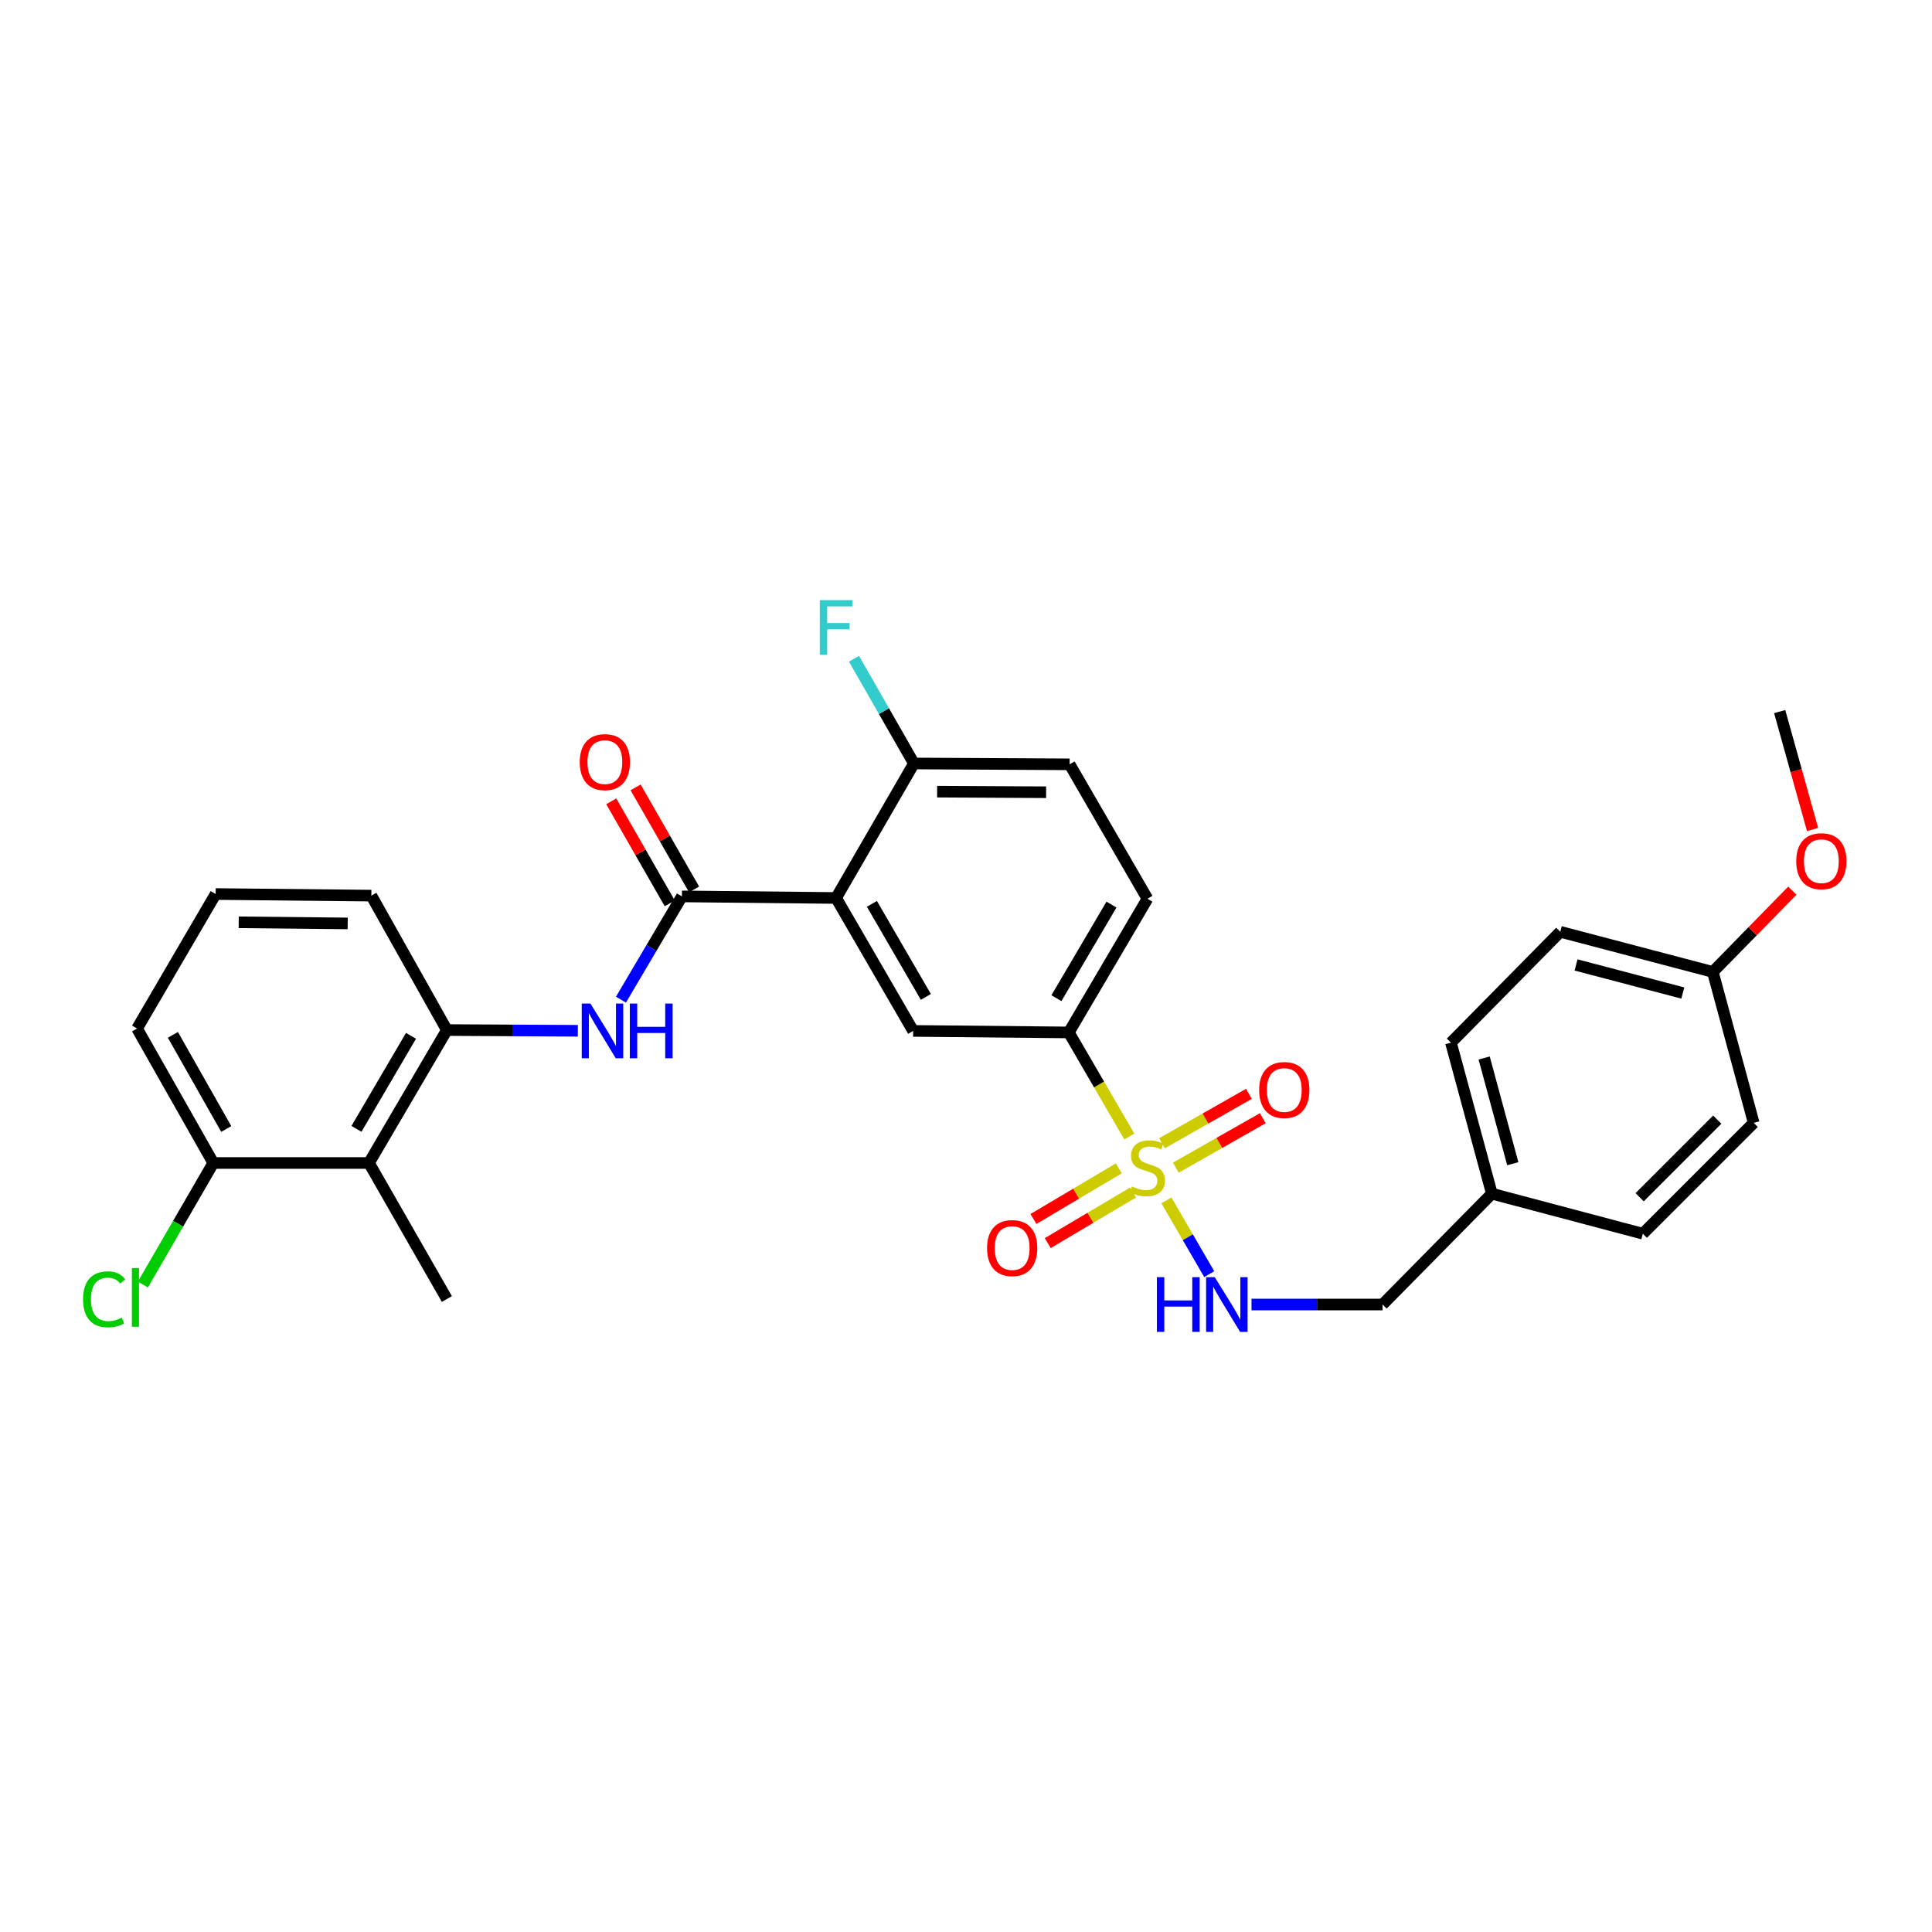 <?xml version='1.0' encoding='iso-8859-1'?>
<svg version='1.1' baseProfile='full'
              xmlns='http://www.w3.org/2000/svg'
                      xmlns:rdkit='http://www.rdkit.org/xml'
                      xmlns:xlink='http://www.w3.org/1999/xlink'
                  xml:space='preserve'
width='1000px' height='1000px' viewBox='0 0 1000 1000'>
<!-- END OF HEADER -->
<rect style='opacity:1.0;fill:#FFFFFF;stroke:none' width='1000' height='1000' x='0' y='0'> </rect>
<path class='bond-3' d='M 584.524,588.242 L 568.866,561.316' style='fill:none;fill-rule:evenodd;stroke:#CCCC00;stroke-width:6px;stroke-linecap:butt;stroke-linejoin:miter;stroke-opacity:1' />
<path class='bond-3' d='M 568.866,561.316 L 553.209,534.39' style='fill:none;fill-rule:evenodd;stroke:#000000;stroke-width:6px;stroke-linecap:butt;stroke-linejoin:miter;stroke-opacity:1' />
<path class='bond-7' d='M 603.736,621.314 L 614.816,640.405' style='fill:none;fill-rule:evenodd;stroke:#CCCC00;stroke-width:6px;stroke-linecap:butt;stroke-linejoin:miter;stroke-opacity:1' />
<path class='bond-7' d='M 614.816,640.405 L 625.896,659.496' style='fill:none;fill-rule:evenodd;stroke:#0000FF;stroke-width:6px;stroke-linecap:butt;stroke-linejoin:miter;stroke-opacity:1' />
<path class='bond-9' d='M 579.094,604.739 L 557.001,617.845' style='fill:none;fill-rule:evenodd;stroke:#CCCC00;stroke-width:6px;stroke-linecap:butt;stroke-linejoin:miter;stroke-opacity:1' />
<path class='bond-9' d='M 557.001,617.845 L 534.908,630.952' style='fill:none;fill-rule:evenodd;stroke:#FF0000;stroke-width:6px;stroke-linecap:butt;stroke-linejoin:miter;stroke-opacity:1' />
<path class='bond-9' d='M 586.499,617.222 L 564.406,630.328' style='fill:none;fill-rule:evenodd;stroke:#CCCC00;stroke-width:6px;stroke-linecap:butt;stroke-linejoin:miter;stroke-opacity:1' />
<path class='bond-9' d='M 564.406,630.328 L 542.313,643.434' style='fill:none;fill-rule:evenodd;stroke:#FF0000;stroke-width:6px;stroke-linecap:butt;stroke-linejoin:miter;stroke-opacity:1' />
<path class='bond-10' d='M 608.616,604.373 L 631.113,591.581' style='fill:none;fill-rule:evenodd;stroke:#CCCC00;stroke-width:6px;stroke-linecap:butt;stroke-linejoin:miter;stroke-opacity:1' />
<path class='bond-10' d='M 631.113,591.581 L 653.61,578.788' style='fill:none;fill-rule:evenodd;stroke:#FF0000;stroke-width:6px;stroke-linecap:butt;stroke-linejoin:miter;stroke-opacity:1' />
<path class='bond-10' d='M 601.442,591.757 L 623.938,578.964' style='fill:none;fill-rule:evenodd;stroke:#CCCC00;stroke-width:6px;stroke-linecap:butt;stroke-linejoin:miter;stroke-opacity:1' />
<path class='bond-10' d='M 623.938,578.964 L 646.435,566.171' style='fill:none;fill-rule:evenodd;stroke:#FF0000;stroke-width:6px;stroke-linecap:butt;stroke-linejoin:miter;stroke-opacity:1' />
<path class='bond-0' d='M 432.76,464.796 L 472.649,533.6' style='fill:none;fill-rule:evenodd;stroke:#000000;stroke-width:6px;stroke-linecap:butt;stroke-linejoin:miter;stroke-opacity:1' />
<path class='bond-0' d='M 451.3,467.837 L 479.222,515.999' style='fill:none;fill-rule:evenodd;stroke:#000000;stroke-width:6px;stroke-linecap:butt;stroke-linejoin:miter;stroke-opacity:1' />
<path class='bond-1' d='M 432.76,464.796 L 352.958,463.973' style='fill:none;fill-rule:evenodd;stroke:#000000;stroke-width:6px;stroke-linecap:butt;stroke-linejoin:miter;stroke-opacity:1' />
<path class='bond-30' d='M 432.76,464.796 L 473.044,395.178' style='fill:none;fill-rule:evenodd;stroke:#000000;stroke-width:6px;stroke-linecap:butt;stroke-linejoin:miter;stroke-opacity:1' />
<path class='bond-2' d='M 352.958,463.973 L 337.182,490.696' style='fill:none;fill-rule:evenodd;stroke:#000000;stroke-width:6px;stroke-linecap:butt;stroke-linejoin:miter;stroke-opacity:1' />
<path class='bond-2' d='M 337.182,490.696 L 321.405,517.418' style='fill:none;fill-rule:evenodd;stroke:#0000FF;stroke-width:6px;stroke-linecap:butt;stroke-linejoin:miter;stroke-opacity:1' />
<path class='bond-11' d='M 359.254,460.365 L 344.118,433.955' style='fill:none;fill-rule:evenodd;stroke:#000000;stroke-width:6px;stroke-linecap:butt;stroke-linejoin:miter;stroke-opacity:1' />
<path class='bond-11' d='M 344.118,433.955 L 328.982,407.544' style='fill:none;fill-rule:evenodd;stroke:#FF0000;stroke-width:6px;stroke-linecap:butt;stroke-linejoin:miter;stroke-opacity:1' />
<path class='bond-11' d='M 346.662,467.582 L 331.526,441.172' style='fill:none;fill-rule:evenodd;stroke:#000000;stroke-width:6px;stroke-linecap:butt;stroke-linejoin:miter;stroke-opacity:1' />
<path class='bond-11' d='M 331.526,441.172 L 316.389,414.761' style='fill:none;fill-rule:evenodd;stroke:#FF0000;stroke-width:6px;stroke-linecap:butt;stroke-linejoin:miter;stroke-opacity:1' />
<path class='bond-5' d='M 299.098,533.529 L 265.199,533.343' style='fill:none;fill-rule:evenodd;stroke:#0000FF;stroke-width:6px;stroke-linecap:butt;stroke-linejoin:miter;stroke-opacity:1' />
<path class='bond-5' d='M 265.199,533.343 L 231.3,533.156' style='fill:none;fill-rule:evenodd;stroke:#000000;stroke-width:6px;stroke-linecap:butt;stroke-linejoin:miter;stroke-opacity:1' />
<path class='bond-4' d='M 553.209,534.39 L 472.649,533.6' style='fill:none;fill-rule:evenodd;stroke:#000000;stroke-width:6px;stroke-linecap:butt;stroke-linejoin:miter;stroke-opacity:1' />
<path class='bond-13' d='M 553.209,534.39 L 593.912,465.191' style='fill:none;fill-rule:evenodd;stroke:#000000;stroke-width:6px;stroke-linecap:butt;stroke-linejoin:miter;stroke-opacity:1' />
<path class='bond-13' d='M 546.804,516.651 L 575.296,468.212' style='fill:none;fill-rule:evenodd;stroke:#000000;stroke-width:6px;stroke-linecap:butt;stroke-linejoin:miter;stroke-opacity:1' />
<path class='bond-6' d='M 231.3,533.156 L 190.984,601.96' style='fill:none;fill-rule:evenodd;stroke:#000000;stroke-width:6px;stroke-linecap:butt;stroke-linejoin:miter;stroke-opacity:1' />
<path class='bond-6' d='M 212.73,536.139 L 184.509,584.302' style='fill:none;fill-rule:evenodd;stroke:#000000;stroke-width:6px;stroke-linecap:butt;stroke-linejoin:miter;stroke-opacity:1' />
<path class='bond-24' d='M 231.3,533.156 L 192.209,463.578' style='fill:none;fill-rule:evenodd;stroke:#000000;stroke-width:6px;stroke-linecap:butt;stroke-linejoin:miter;stroke-opacity:1' />
<path class='bond-12' d='M 190.984,601.96 L 110.4,601.96' style='fill:none;fill-rule:evenodd;stroke:#000000;stroke-width:6px;stroke-linecap:butt;stroke-linejoin:miter;stroke-opacity:1' />
<path class='bond-25' d='M 190.984,601.96 L 231.3,672.368' style='fill:none;fill-rule:evenodd;stroke:#000000;stroke-width:6px;stroke-linecap:butt;stroke-linejoin:miter;stroke-opacity:1' />
<path class='bond-15' d='M 647.773,675.214 L 681.692,675.214' style='fill:none;fill-rule:evenodd;stroke:#0000FF;stroke-width:6px;stroke-linecap:butt;stroke-linejoin:miter;stroke-opacity:1' />
<path class='bond-15' d='M 681.692,675.214 L 715.611,675.214' style='fill:none;fill-rule:evenodd;stroke:#000000;stroke-width:6px;stroke-linecap:butt;stroke-linejoin:miter;stroke-opacity:1' />
<path class='bond-8' d='M 473.044,395.178 L 553.636,395.613' style='fill:none;fill-rule:evenodd;stroke:#000000;stroke-width:6px;stroke-linecap:butt;stroke-linejoin:miter;stroke-opacity:1' />
<path class='bond-8' d='M 485.054,409.757 L 541.469,410.062' style='fill:none;fill-rule:evenodd;stroke:#000000;stroke-width:6px;stroke-linecap:butt;stroke-linejoin:miter;stroke-opacity:1' />
<path class='bond-16' d='M 473.044,395.178 L 457.534,368.076' style='fill:none;fill-rule:evenodd;stroke:#000000;stroke-width:6px;stroke-linecap:butt;stroke-linejoin:miter;stroke-opacity:1' />
<path class='bond-16' d='M 457.534,368.076 L 442.024,340.973' style='fill:none;fill-rule:evenodd;stroke:#33CCCC;stroke-width:6px;stroke-linecap:butt;stroke-linejoin:miter;stroke-opacity:1' />
<path class='bond-17' d='M 110.4,601.96 L 92.179,633.424' style='fill:none;fill-rule:evenodd;stroke:#000000;stroke-width:6px;stroke-linecap:butt;stroke-linejoin:miter;stroke-opacity:1' />
<path class='bond-17' d='M 92.179,633.424 L 73.958,664.889' style='fill:none;fill-rule:evenodd;stroke:#00CC00;stroke-width:6px;stroke-linecap:butt;stroke-linejoin:miter;stroke-opacity:1' />
<path class='bond-32' d='M 110.4,601.96 L 70.946,532.366' style='fill:none;fill-rule:evenodd;stroke:#000000;stroke-width:6px;stroke-linecap:butt;stroke-linejoin:miter;stroke-opacity:1' />
<path class='bond-32' d='M 117.108,584.363 L 89.49,535.647' style='fill:none;fill-rule:evenodd;stroke:#000000;stroke-width:6px;stroke-linecap:butt;stroke-linejoin:miter;stroke-opacity:1' />
<path class='bond-14' d='M 593.912,465.191 L 553.636,395.613' style='fill:none;fill-rule:evenodd;stroke:#000000;stroke-width:6px;stroke-linecap:butt;stroke-linejoin:miter;stroke-opacity:1' />
<path class='bond-18' d='M 715.611,675.214 L 772.182,617.844' style='fill:none;fill-rule:evenodd;stroke:#000000;stroke-width:6px;stroke-linecap:butt;stroke-linejoin:miter;stroke-opacity:1' />
<path class='bond-20' d='M 772.182,617.844 L 850.323,638.567' style='fill:none;fill-rule:evenodd;stroke:#000000;stroke-width:6px;stroke-linecap:butt;stroke-linejoin:miter;stroke-opacity:1' />
<path class='bond-21' d='M 772.182,617.844 L 751.008,539.687' style='fill:none;fill-rule:evenodd;stroke:#000000;stroke-width:6px;stroke-linecap:butt;stroke-linejoin:miter;stroke-opacity:1' />
<path class='bond-21' d='M 783.015,602.326 L 768.193,547.616' style='fill:none;fill-rule:evenodd;stroke:#000000;stroke-width:6px;stroke-linecap:butt;stroke-linejoin:miter;stroke-opacity:1' />
<path class='bond-19' d='M 886.551,503.064 L 807.604,482.301' style='fill:none;fill-rule:evenodd;stroke:#000000;stroke-width:6px;stroke-linecap:butt;stroke-linejoin:miter;stroke-opacity:1' />
<path class='bond-19' d='M 871.018,513.986 L 815.755,499.452' style='fill:none;fill-rule:evenodd;stroke:#000000;stroke-width:6px;stroke-linecap:butt;stroke-linejoin:miter;stroke-opacity:1' />
<path class='bond-26' d='M 886.551,503.064 L 907.136,482.036' style='fill:none;fill-rule:evenodd;stroke:#000000;stroke-width:6px;stroke-linecap:butt;stroke-linejoin:miter;stroke-opacity:1' />
<path class='bond-26' d='M 907.136,482.036 L 927.72,461.009' style='fill:none;fill-rule:evenodd;stroke:#FF0000;stroke-width:6px;stroke-linecap:butt;stroke-linejoin:miter;stroke-opacity:1' />
<path class='bond-31' d='M 886.551,503.064 L 907.709,581.181' style='fill:none;fill-rule:evenodd;stroke:#000000;stroke-width:6px;stroke-linecap:butt;stroke-linejoin:miter;stroke-opacity:1' />
<path class='bond-23' d='M 850.323,638.567 L 907.709,581.181' style='fill:none;fill-rule:evenodd;stroke:#000000;stroke-width:6px;stroke-linecap:butt;stroke-linejoin:miter;stroke-opacity:1' />
<path class='bond-23' d='M 848.668,619.696 L 888.839,579.526' style='fill:none;fill-rule:evenodd;stroke:#000000;stroke-width:6px;stroke-linecap:butt;stroke-linejoin:miter;stroke-opacity:1' />
<path class='bond-22' d='M 751.008,539.687 L 807.604,482.301' style='fill:none;fill-rule:evenodd;stroke:#000000;stroke-width:6px;stroke-linecap:butt;stroke-linejoin:miter;stroke-opacity:1' />
<path class='bond-27' d='M 192.209,463.578 L 111.617,462.748' style='fill:none;fill-rule:evenodd;stroke:#000000;stroke-width:6px;stroke-linecap:butt;stroke-linejoin:miter;stroke-opacity:1' />
<path class='bond-27' d='M 179.971,477.967 L 123.556,477.385' style='fill:none;fill-rule:evenodd;stroke:#000000;stroke-width:6px;stroke-linecap:butt;stroke-linejoin:miter;stroke-opacity:1' />
<path class='bond-29' d='M 938.177,429.35 L 929.672,398.835' style='fill:none;fill-rule:evenodd;stroke:#FF0000;stroke-width:6px;stroke-linecap:butt;stroke-linejoin:miter;stroke-opacity:1' />
<path class='bond-29' d='M 929.672,398.835 L 921.167,368.319' style='fill:none;fill-rule:evenodd;stroke:#000000;stroke-width:6px;stroke-linecap:butt;stroke-linejoin:miter;stroke-opacity:1' />
<path class='bond-28' d='M 111.617,462.748 L 70.946,532.366' style='fill:none;fill-rule:evenodd;stroke:#000000;stroke-width:6px;stroke-linecap:butt;stroke-linejoin:miter;stroke-opacity:1' />
<path  class='atom-0' d='M 585.912 614.107
Q 586.232 614.227, 587.552 614.787
Q 588.872 615.347, 590.312 615.707
Q 591.792 616.027, 593.232 616.027
Q 595.912 616.027, 597.472 614.747
Q 599.032 613.427, 599.032 611.147
Q 599.032 609.587, 598.232 608.627
Q 597.472 607.667, 596.272 607.147
Q 595.072 606.627, 593.072 606.027
Q 590.552 605.267, 589.032 604.547
Q 587.552 603.827, 586.472 602.307
Q 585.432 600.787, 585.432 598.227
Q 585.432 594.667, 587.832 592.467
Q 590.272 590.267, 595.072 590.267
Q 598.352 590.267, 602.072 591.827
L 601.152 594.907
Q 597.752 593.507, 595.192 593.507
Q 592.432 593.507, 590.912 594.667
Q 589.392 595.787, 589.432 597.747
Q 589.432 599.267, 590.192 600.187
Q 590.992 601.107, 592.112 601.627
Q 593.272 602.147, 595.192 602.747
Q 597.752 603.547, 599.272 604.347
Q 600.792 605.147, 601.872 606.787
Q 602.992 608.387, 602.992 611.147
Q 602.992 615.067, 600.352 617.187
Q 597.752 619.267, 593.392 619.267
Q 590.872 619.267, 588.952 618.707
Q 587.072 618.187, 584.832 617.267
L 585.912 614.107
' fill='#CCCC00'/>
<path  class='atom-3' d='M 305.592 519.44
L 314.872 534.44
Q 315.792 535.92, 317.272 538.6
Q 318.752 541.28, 318.832 541.44
L 318.832 519.44
L 322.592 519.44
L 322.592 547.76
L 318.712 547.76
L 308.752 531.36
Q 307.592 529.44, 306.352 527.24
Q 305.152 525.04, 304.792 524.36
L 304.792 547.76
L 301.112 547.76
L 301.112 519.44
L 305.592 519.44
' fill='#0000FF'/>
<path  class='atom-3' d='M 325.992 519.44
L 329.832 519.44
L 329.832 531.48
L 344.312 531.48
L 344.312 519.44
L 348.152 519.44
L 348.152 547.76
L 344.312 547.76
L 344.312 534.68
L 329.832 534.68
L 329.832 547.76
L 325.992 547.76
L 325.992 519.44
' fill='#0000FF'/>
<path  class='atom-8' d='M 598.798 661.054
L 602.638 661.054
L 602.638 673.094
L 617.118 673.094
L 617.118 661.054
L 620.958 661.054
L 620.958 689.374
L 617.118 689.374
L 617.118 676.294
L 602.638 676.294
L 602.638 689.374
L 598.798 689.374
L 598.798 661.054
' fill='#0000FF'/>
<path  class='atom-8' d='M 628.758 661.054
L 638.038 676.054
Q 638.958 677.534, 640.438 680.214
Q 641.918 682.894, 641.998 683.054
L 641.998 661.054
L 645.758 661.054
L 645.758 689.374
L 641.878 689.374
L 631.918 672.974
Q 630.758 671.054, 629.518 668.854
Q 628.318 666.654, 627.958 665.974
L 627.958 689.374
L 624.278 689.374
L 624.278 661.054
L 628.758 661.054
' fill='#0000FF'/>
<path  class='atom-10' d='M 510.899 646.001
Q 510.899 639.201, 514.259 635.401
Q 517.619 631.601, 523.899 631.601
Q 530.179 631.601, 533.539 635.401
Q 536.899 639.201, 536.899 646.001
Q 536.899 652.881, 533.499 656.801
Q 530.099 660.681, 523.899 660.681
Q 517.659 660.681, 514.259 656.801
Q 510.899 652.921, 510.899 646.001
M 523.899 657.481
Q 528.219 657.481, 530.539 654.601
Q 532.899 651.681, 532.899 646.001
Q 532.899 640.441, 530.539 637.641
Q 528.219 634.801, 523.899 634.801
Q 519.579 634.801, 517.219 637.601
Q 514.899 640.401, 514.899 646.001
Q 514.899 651.721, 517.219 654.601
Q 519.579 657.481, 523.899 657.481
' fill='#FF0000'/>
<path  class='atom-11' d='M 651.74 564.191
Q 651.74 557.391, 655.1 553.591
Q 658.46 549.791, 664.74 549.791
Q 671.02 549.791, 674.38 553.591
Q 677.74 557.391, 677.74 564.191
Q 677.74 571.071, 674.34 574.991
Q 670.94 578.871, 664.74 578.871
Q 658.5 578.871, 655.1 574.991
Q 651.74 571.111, 651.74 564.191
M 664.74 575.671
Q 669.06 575.671, 671.38 572.791
Q 673.74 569.871, 673.74 564.191
Q 673.74 558.631, 671.38 555.831
Q 669.06 552.991, 664.74 552.991
Q 660.42 552.991, 658.06 555.791
Q 655.74 558.591, 655.74 564.191
Q 655.74 569.911, 658.06 572.791
Q 660.42 575.671, 664.74 575.671
' fill='#FF0000'/>
<path  class='atom-12' d='M 300.077 394.468
Q 300.077 387.668, 303.437 383.868
Q 306.797 380.068, 313.077 380.068
Q 319.357 380.068, 322.717 383.868
Q 326.077 387.668, 326.077 394.468
Q 326.077 401.348, 322.677 405.268
Q 319.277 409.148, 313.077 409.148
Q 306.837 409.148, 303.437 405.268
Q 300.077 401.388, 300.077 394.468
M 313.077 405.948
Q 317.397 405.948, 319.717 403.068
Q 322.077 400.148, 322.077 394.468
Q 322.077 388.908, 319.717 386.108
Q 317.397 383.268, 313.077 383.268
Q 308.757 383.268, 306.397 386.068
Q 304.077 388.868, 304.077 394.468
Q 304.077 400.188, 306.397 403.068
Q 308.757 405.948, 313.077 405.948
' fill='#FF0000'/>
<path  class='atom-17' d='M 424.34 310.626
L 441.18 310.626
L 441.18 313.866
L 428.14 313.866
L 428.14 322.466
L 439.74 322.466
L 439.74 325.746
L 428.14 325.746
L 428.14 338.946
L 424.34 338.946
L 424.34 310.626
' fill='#33CCCC'/>
<path  class='atom-18' d='M 42.988 672.517
Q 42.988 665.477, 46.268 661.797
Q 49.588 658.077, 55.868 658.077
Q 61.708 658.077, 64.828 662.197
L 62.188 664.357
Q 59.908 661.357, 55.868 661.357
Q 51.588 661.357, 49.308 664.237
Q 47.068 667.077, 47.068 672.517
Q 47.068 678.117, 49.388 680.997
Q 51.748 683.877, 56.308 683.877
Q 59.428 683.877, 63.068 681.997
L 64.188 684.997
Q 62.708 685.957, 60.468 686.517
Q 58.228 687.077, 55.748 687.077
Q 49.588 687.077, 46.268 683.317
Q 42.988 679.557, 42.988 672.517
' fill='#00CC00'/>
<path  class='atom-18' d='M 68.268 656.357
L 71.948 656.357
L 71.948 686.717
L 68.268 686.717
L 68.268 656.357
' fill='#00CC00'/>
<path  class='atom-27' d='M 929.728 445.758
Q 929.728 438.958, 933.088 435.158
Q 936.448 431.358, 942.728 431.358
Q 949.008 431.358, 952.368 435.158
Q 955.728 438.958, 955.728 445.758
Q 955.728 452.638, 952.328 456.558
Q 948.928 460.438, 942.728 460.438
Q 936.488 460.438, 933.088 456.558
Q 929.728 452.678, 929.728 445.758
M 942.728 457.238
Q 947.048 457.238, 949.368 454.358
Q 951.728 451.438, 951.728 445.758
Q 951.728 440.198, 949.368 437.398
Q 947.048 434.558, 942.728 434.558
Q 938.408 434.558, 936.048 437.358
Q 933.728 440.158, 933.728 445.758
Q 933.728 451.478, 936.048 454.358
Q 938.408 457.238, 942.728 457.238
' fill='#FF0000'/>
</svg>
